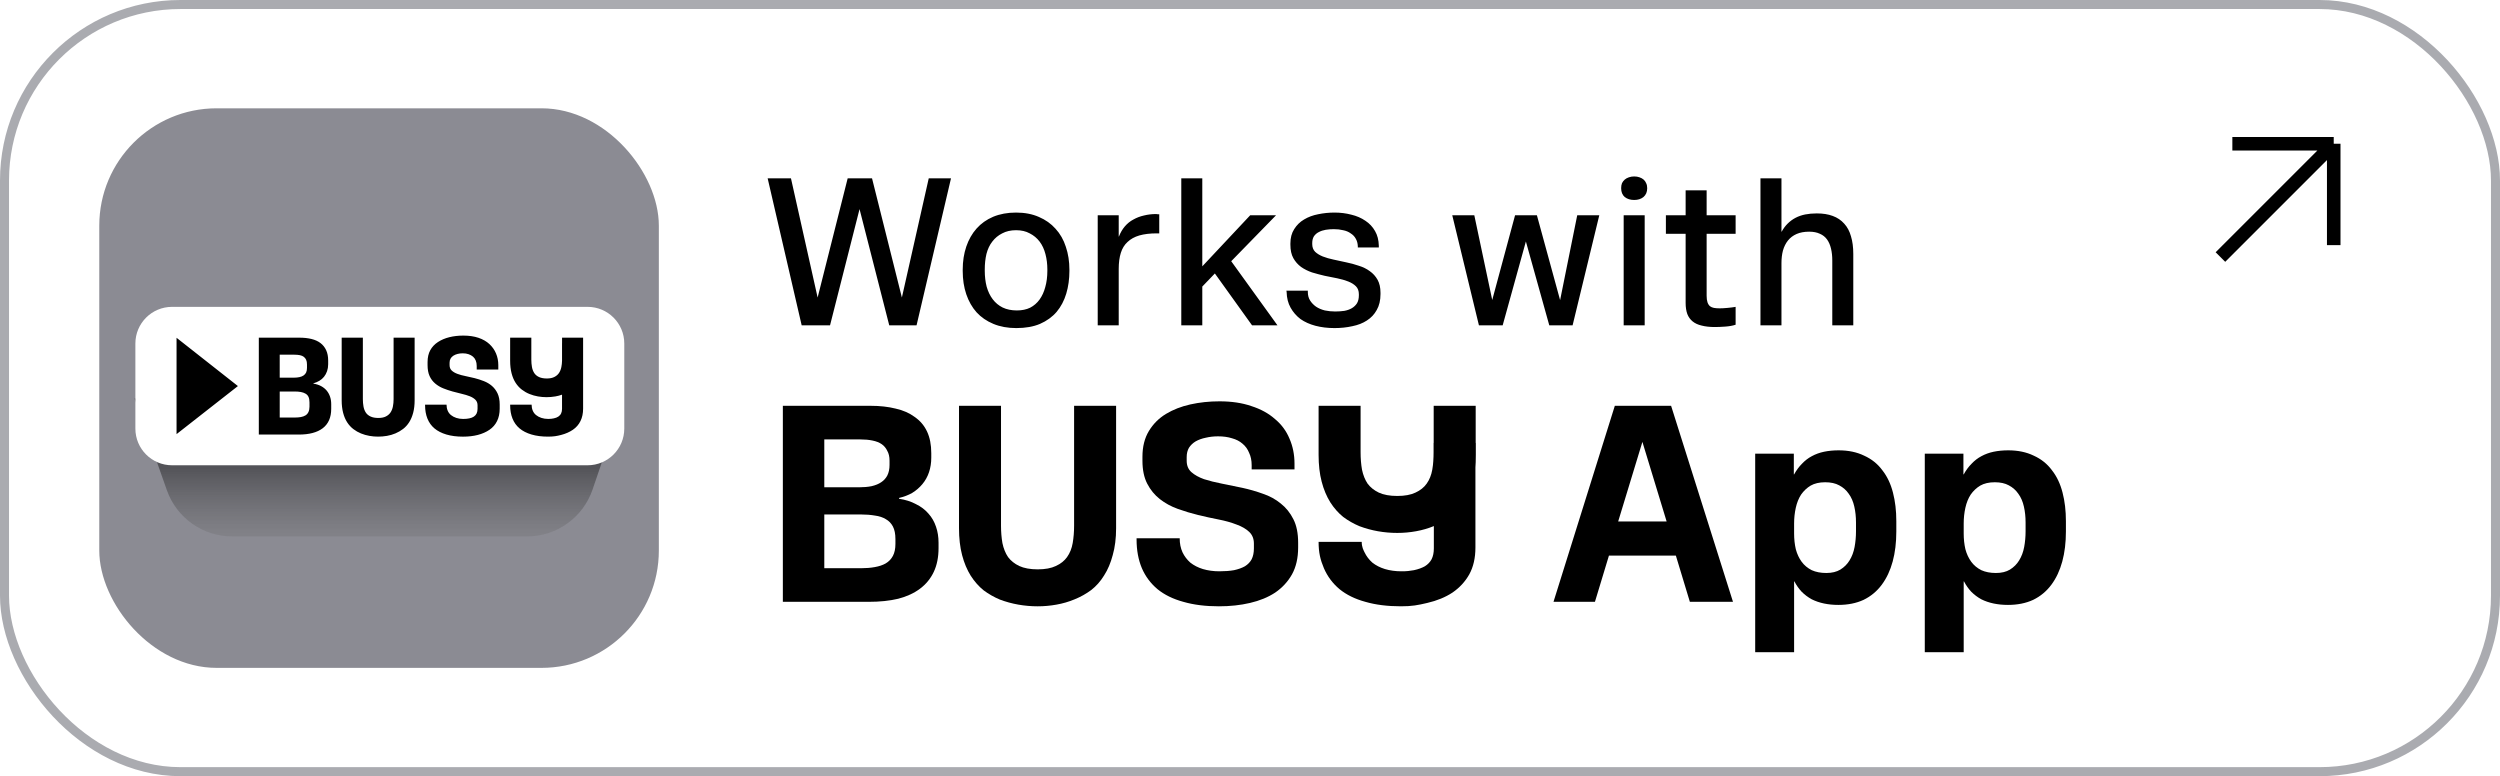 <?xml version="1.0" encoding="UTF-8"?> <svg xmlns="http://www.w3.org/2000/svg" width="277" height="86" viewBox="0 0 277 86" fill="none"><rect x="0.5" y="0.5" width="276" height="85" rx="19.5" stroke="#AAABB0"></rect><path d="M91.967 36.049H88.826L85.056 19.76H87.639L90.757 33.699H90.408L93.922 19.76H96.621L100.112 33.699H99.763L102.904 19.76H105.371L101.554 36.049H98.529L95.062 22.482H95.411L91.967 36.049ZM112.603 36.351C111.656 36.351 110.811 36.196 110.066 35.886C109.322 35.576 108.701 35.149 108.205 34.606C107.708 34.048 107.328 33.38 107.064 32.605C106.801 31.829 106.669 30.968 106.669 30.022V29.882C106.669 28.951 106.801 28.098 107.064 27.323C107.328 26.547 107.708 25.88 108.205 25.321C108.701 24.763 109.314 24.328 110.043 24.018C110.788 23.708 111.633 23.553 112.579 23.553C113.541 23.553 114.387 23.716 115.116 24.041C115.845 24.352 116.458 24.786 116.954 25.345C117.466 25.903 117.846 26.57 118.095 27.346C118.358 28.121 118.49 28.967 118.49 29.882V30.022C118.49 30.922 118.374 31.759 118.141 32.535C117.908 33.311 117.552 33.986 117.071 34.559C116.59 35.118 115.977 35.56 115.232 35.886C114.503 36.196 113.627 36.351 112.603 36.351ZM112.673 34.397C113.231 34.397 113.72 34.296 114.139 34.094C114.557 33.877 114.907 33.574 115.186 33.187C115.465 32.799 115.674 32.341 115.814 31.814C115.969 31.271 116.047 30.666 116.047 29.999V29.859C116.047 29.254 115.977 28.688 115.837 28.16C115.698 27.617 115.481 27.152 115.186 26.764C114.891 26.376 114.526 26.074 114.092 25.857C113.673 25.624 113.169 25.507 112.579 25.507C111.99 25.507 111.478 25.624 111.044 25.857C110.609 26.074 110.245 26.376 109.95 26.764C109.655 27.136 109.438 27.594 109.298 28.137C109.174 28.664 109.112 29.238 109.112 29.859V29.999C109.112 30.635 109.182 31.224 109.322 31.767C109.477 32.31 109.702 32.776 109.997 33.163C110.291 33.551 110.656 33.854 111.09 34.071C111.54 34.288 112.068 34.397 112.673 34.397ZM121.627 36.049V23.855H123.954V26.206H123.977C124.148 25.771 124.365 25.399 124.629 25.089C124.908 24.763 125.226 24.507 125.583 24.321C125.94 24.119 126.327 23.972 126.746 23.878C127.181 23.77 127.631 23.716 128.096 23.716C128.174 23.716 128.236 23.723 128.282 23.739C128.344 23.739 128.399 23.739 128.445 23.739V25.857H128.166C127.421 25.857 126.777 25.934 126.234 26.089C125.707 26.244 125.273 26.485 124.931 26.811C124.59 27.121 124.342 27.524 124.187 28.021C124.031 28.517 123.954 29.107 123.954 29.789V36.049H121.627ZM133.214 36.049H130.887V19.76H133.214V36.049ZM135.052 29.836L132.818 32.163L132.539 30.231L138.519 23.855H141.382L135.797 29.58L135.052 29.836ZM141.545 36.049H138.729L134.191 29.719L136.006 28.37L141.545 36.049ZM147.863 36.351C147.103 36.351 146.397 36.266 145.746 36.095C145.109 35.925 144.559 35.676 144.093 35.351C143.643 35.009 143.279 34.591 143 34.094C142.72 33.598 142.573 33.016 142.558 32.349L142.534 32.209H144.908V32.349C144.908 32.721 144.993 33.039 145.164 33.303C145.334 33.567 145.552 33.792 145.815 33.978C146.095 34.164 146.42 34.304 146.793 34.397C147.165 34.474 147.545 34.513 147.933 34.513C148.29 34.513 148.631 34.49 148.957 34.443C149.283 34.381 149.562 34.28 149.795 34.141C150.027 34.001 150.213 33.823 150.353 33.605C150.493 33.373 150.562 33.078 150.562 32.721V32.605C150.562 32.233 150.454 31.938 150.237 31.721C150.02 31.503 149.733 31.325 149.376 31.185C149.019 31.046 148.616 30.929 148.166 30.836C147.716 30.743 147.25 30.65 146.769 30.557C146.304 30.448 145.839 30.324 145.373 30.185C144.923 30.03 144.52 29.828 144.163 29.58C143.806 29.316 143.519 28.99 143.302 28.602C143.085 28.215 142.976 27.718 142.976 27.113V26.973C142.976 26.353 143.116 25.825 143.395 25.391C143.674 24.941 144.039 24.584 144.489 24.321C144.954 24.041 145.474 23.848 146.048 23.739C146.638 23.615 147.243 23.553 147.863 23.553C148.515 23.553 149.135 23.63 149.725 23.785C150.314 23.925 150.834 24.15 151.284 24.46C151.734 24.755 152.091 25.135 152.354 25.601C152.618 26.05 152.758 26.593 152.773 27.229V27.416H150.446V27.276C150.431 26.95 150.353 26.671 150.213 26.438C150.089 26.206 149.903 26.012 149.655 25.857C149.422 25.686 149.143 25.57 148.817 25.507C148.507 25.43 148.166 25.391 147.793 25.391C147.483 25.391 147.181 25.414 146.886 25.461C146.607 25.507 146.351 25.593 146.118 25.717C145.901 25.825 145.722 25.981 145.583 26.182C145.459 26.384 145.396 26.632 145.396 26.927V27.043C145.396 27.4 145.505 27.687 145.722 27.904C145.939 28.106 146.219 28.277 146.56 28.416C146.917 28.556 147.32 28.672 147.77 28.765C148.235 28.858 148.701 28.959 149.166 29.068C149.632 29.161 150.089 29.285 150.539 29.44C151.005 29.58 151.416 29.781 151.773 30.045C152.129 30.293 152.416 30.611 152.634 30.999C152.851 31.387 152.959 31.868 152.959 32.442V32.582C152.959 33.28 152.82 33.869 152.54 34.35C152.277 34.831 151.912 35.219 151.447 35.514C150.997 35.808 150.462 36.018 149.841 36.142C149.221 36.282 148.561 36.351 147.863 36.351ZM166.495 36.049H163.866L160.911 23.855H163.354L165.495 33.978L165.146 33.955L167.868 23.855H170.289L173.058 33.978L172.709 34.001L174.756 23.855H177.2L174.244 36.049H171.661L168.869 26.043H169.265L166.495 36.049ZM181.067 22.157C180.648 22.157 180.299 22.048 180.02 21.831C179.756 21.598 179.624 21.272 179.624 20.853C179.624 20.636 179.655 20.45 179.717 20.295C179.795 20.14 179.896 20.008 180.02 19.899C180.144 19.791 180.299 19.705 180.485 19.643C180.671 19.581 180.865 19.55 181.067 19.55C181.284 19.55 181.478 19.581 181.649 19.643C181.835 19.705 181.99 19.791 182.114 19.899C182.238 20.008 182.331 20.14 182.393 20.295C182.471 20.45 182.51 20.636 182.51 20.853C182.51 21.272 182.37 21.598 182.091 21.831C181.827 22.048 181.486 22.157 181.067 22.157ZM179.903 36.049V23.855H182.231V36.049H179.903ZM190.003 36.235C189.444 36.235 188.956 36.181 188.537 36.072C188.133 35.979 187.8 35.824 187.536 35.607C187.272 35.389 187.078 35.118 186.954 34.792C186.83 34.451 186.768 34.04 186.768 33.559V25.903H184.581V23.855H186.768V21.086H189.095V23.855H192.307V25.903H189.095V32.768C189.095 33.062 189.126 33.303 189.188 33.489C189.25 33.675 189.343 33.823 189.468 33.931C189.592 34.024 189.739 34.086 189.91 34.117C190.096 34.148 190.305 34.164 190.538 34.164C190.771 34.164 191.058 34.148 191.399 34.117C191.74 34.086 192.043 34.048 192.307 34.001V35.979C191.981 36.088 191.593 36.157 191.143 36.188C190.709 36.219 190.329 36.235 190.003 36.235ZM195.059 36.049V19.76H197.386V25.67H197.409C197.595 25.329 197.813 25.034 198.061 24.786C198.325 24.522 198.619 24.305 198.945 24.134C199.271 23.964 199.628 23.84 200.015 23.762C200.403 23.685 200.83 23.646 201.295 23.646C201.978 23.646 202.567 23.739 203.064 23.925C203.576 24.111 204.002 24.398 204.344 24.786C204.685 25.158 204.933 25.624 205.088 26.182C205.259 26.741 205.344 27.392 205.344 28.137V36.049H203.017V28.858C203.017 28.377 202.971 27.943 202.878 27.555C202.785 27.152 202.637 26.811 202.436 26.531C202.234 26.252 201.97 26.043 201.644 25.903C201.319 25.748 200.923 25.67 200.458 25.67C199.915 25.67 199.449 25.756 199.061 25.926C198.674 26.097 198.356 26.337 198.107 26.648C197.859 26.958 197.673 27.33 197.549 27.765C197.44 28.183 197.386 28.649 197.386 29.161V36.049H195.059Z" fill="black"></path><path d="M213.266 72.267V50.269H217.547V52.565H217.578C217.827 52.11 218.116 51.717 218.447 51.386C218.778 51.035 219.14 50.755 219.533 50.549C219.947 50.321 220.402 50.156 220.898 50.052C221.395 49.949 221.932 49.897 222.512 49.897C223.587 49.897 224.528 50.093 225.335 50.486C226.162 50.859 226.835 51.397 227.352 52.1C227.89 52.782 228.283 53.61 228.531 54.582C228.779 55.534 228.903 56.589 228.903 57.747V58.895C228.903 60.115 228.769 61.222 228.5 62.215C228.231 63.208 227.828 64.066 227.29 64.79C226.752 65.514 226.08 66.072 225.273 66.465C224.466 66.838 223.536 67.024 222.481 67.024C221.922 67.024 221.395 66.972 220.898 66.869C220.402 66.765 219.947 66.61 219.533 66.403C219.119 66.176 218.747 65.897 218.416 65.566C218.106 65.235 217.837 64.852 217.609 64.418H217.578V72.267H213.266ZM221.146 63.487C221.767 63.487 222.284 63.363 222.698 63.114C223.132 62.846 223.473 62.504 223.722 62.091C223.991 61.656 224.177 61.16 224.28 60.601C224.384 60.043 224.435 59.464 224.435 58.864V57.902C224.435 57.261 224.373 56.671 224.249 56.133C224.125 55.575 223.918 55.099 223.629 54.706C223.36 54.313 223.008 54.003 222.574 53.775C222.16 53.548 221.643 53.434 221.022 53.434C220.381 53.434 219.843 53.558 219.409 53.806C218.995 54.055 218.644 54.386 218.354 54.799C218.085 55.213 217.889 55.699 217.765 56.258C217.64 56.816 217.578 57.395 217.578 57.995V59.112C217.578 59.733 217.64 60.312 217.765 60.849C217.909 61.387 218.127 61.853 218.416 62.246C218.706 62.639 219.078 62.949 219.533 63.177C219.988 63.383 220.526 63.487 221.146 63.487Z" fill="black"></path><path d="M194.475 72.267V50.269H198.756V52.565H198.787C199.036 52.11 199.325 51.717 199.656 51.386C199.987 51.035 200.349 50.755 200.742 50.549C201.156 50.321 201.611 50.156 202.107 50.052C202.604 49.949 203.141 49.897 203.721 49.897C204.796 49.897 205.737 50.093 206.544 50.486C207.371 50.859 208.044 51.397 208.561 52.1C209.099 52.782 209.492 53.61 209.74 54.582C209.988 55.534 210.112 56.589 210.112 57.747V58.895C210.112 60.115 209.978 61.222 209.709 62.215C209.44 63.208 209.037 64.066 208.499 64.79C207.961 65.514 207.289 66.072 206.482 66.465C205.675 66.838 204.745 67.024 203.69 67.024C203.131 67.024 202.604 66.972 202.107 66.869C201.611 66.765 201.156 66.61 200.742 66.403C200.328 66.176 199.956 65.897 199.625 65.566C199.315 65.235 199.046 64.852 198.818 64.418H198.787V72.267H194.475ZM202.355 63.487C202.976 63.487 203.493 63.363 203.907 63.114C204.341 62.846 204.682 62.504 204.931 62.091C205.2 61.656 205.386 61.16 205.489 60.601C205.593 60.043 205.644 59.464 205.644 58.864V57.902C205.644 57.261 205.582 56.671 205.458 56.133C205.334 55.575 205.127 55.099 204.838 54.706C204.569 54.313 204.217 54.003 203.783 53.775C203.369 53.548 202.852 53.434 202.231 53.434C201.59 53.434 201.052 53.558 200.618 53.806C200.204 54.055 199.853 54.386 199.563 54.799C199.294 55.213 199.098 55.699 198.974 56.258C198.849 56.816 198.787 57.395 198.787 57.995V59.112C198.787 59.733 198.849 60.312 198.974 60.849C199.118 61.387 199.335 61.853 199.625 62.246C199.915 62.639 200.287 62.949 200.742 63.177C201.197 63.383 201.735 63.487 202.355 63.487Z" fill="black"></path><path d="M172.127 66.683L178.922 44.964H185.158L192.015 66.683H187.237L185.686 61.563H178.27L176.719 66.683H172.127ZM179.294 57.778H184.662L181.838 48.501H182.118L179.294 57.778Z" fill="black"></path><path d="M135.054 67.179C133.564 67.179 132.251 67.013 131.113 66.683C129.975 66.372 129.024 65.907 128.259 65.286C127.493 64.645 126.914 63.869 126.521 62.959C126.128 62.028 125.932 60.963 125.932 59.763V59.639H130.71C130.71 60.218 130.813 60.736 131.02 61.191C131.227 61.625 131.516 62.008 131.889 62.339C132.282 62.649 132.747 62.887 133.285 63.052C133.844 63.218 134.454 63.3 135.116 63.3C135.715 63.3 136.253 63.259 136.729 63.176C137.205 63.073 137.608 62.928 137.939 62.742C138.27 62.535 138.518 62.277 138.684 61.966C138.849 61.635 138.932 61.232 138.932 60.756V60.229C138.932 59.691 138.756 59.257 138.404 58.926C138.053 58.595 137.587 58.326 137.008 58.119C136.429 57.892 135.767 57.705 135.023 57.56C134.278 57.416 133.523 57.25 132.758 57.064C131.992 56.878 131.237 56.65 130.493 56.382C129.748 56.113 129.086 55.751 128.507 55.296C127.928 54.84 127.462 54.272 127.111 53.589C126.759 52.907 126.583 52.058 126.583 51.045V50.611C126.583 49.493 126.821 48.542 127.297 47.756C127.773 46.97 128.403 46.339 129.189 45.863C129.975 45.388 130.875 45.036 131.889 44.809C132.923 44.581 133.999 44.467 135.116 44.467C136.46 44.467 137.639 44.643 138.653 44.995C139.687 45.326 140.556 45.801 141.259 46.422C141.983 47.022 142.521 47.746 142.872 48.594C143.245 49.442 143.431 50.373 143.431 51.386V52.007H138.684V51.541C138.684 51.024 138.591 50.569 138.404 50.176C138.239 49.762 137.991 49.421 137.66 49.152C137.35 48.883 136.967 48.687 136.512 48.563C136.057 48.418 135.54 48.346 134.96 48.346C134.485 48.346 134.03 48.397 133.595 48.501C133.182 48.583 132.809 48.718 132.478 48.904C132.168 49.09 131.92 49.328 131.734 49.618C131.568 49.907 131.485 50.248 131.485 50.642V51.045C131.485 51.583 131.661 52.007 132.013 52.317C132.365 52.627 132.83 52.886 133.409 53.093C133.988 53.279 134.65 53.444 135.395 53.589C136.14 53.734 136.894 53.889 137.66 54.054C138.425 54.22 139.18 54.437 139.925 54.706C140.669 54.954 141.331 55.316 141.911 55.792C142.49 56.247 142.955 56.826 143.307 57.529C143.658 58.212 143.834 59.081 143.834 60.136V60.663C143.834 61.822 143.607 62.814 143.152 63.642C142.697 64.448 142.076 65.121 141.29 65.659C140.504 66.176 139.573 66.558 138.498 66.807C137.443 67.055 136.295 67.179 135.054 67.179Z" fill="black"></path><path d="M151.281 66.682C152.419 67.013 153.732 67.178 155.221 67.178C156.463 67.178 157.086 67.054 158.141 66.806C159.216 66.558 160.147 66.175 160.933 65.658C161.719 65.12 162.34 64.448 162.795 63.641C163.25 62.814 163.477 61.821 163.477 60.663V49.079H158.87V60.756C158.87 61.232 158.787 61.635 158.621 61.966C158.456 62.276 158.208 62.535 157.877 62.742C157.546 62.928 157.143 63.073 156.667 63.176C156.191 63.259 155.883 63.3 155.283 63.3C154.622 63.3 154.011 63.217 153.453 63.051C152.915 62.886 152.45 62.648 152.057 62.338C151.684 62.007 151.395 61.624 151.188 61.19C151.073 60.949 150.878 60.615 150.878 60.036H146.1C146.1 61.236 146.296 62.028 146.689 62.958C147.082 63.868 147.661 64.644 148.427 65.285C149.192 65.906 150.143 66.371 151.281 66.682Z" fill="black"></path><path d="M114.976 67.179C114.252 67.179 113.539 67.117 112.836 66.993C112.132 66.869 111.45 66.683 110.788 66.434C110.147 66.165 109.547 65.824 108.988 65.41C108.45 64.976 107.975 64.438 107.561 63.797C107.147 63.135 106.827 62.37 106.599 61.501C106.372 60.632 106.258 59.639 106.258 58.523V44.964H110.912V58.243C110.912 58.926 110.964 59.567 111.067 60.167C111.191 60.767 111.398 61.284 111.688 61.718C111.998 62.132 112.411 62.463 112.929 62.711C113.466 62.959 114.149 63.084 114.976 63.084C115.804 63.084 116.476 62.959 116.993 62.711C117.531 62.463 117.945 62.132 118.234 61.718C118.544 61.284 118.751 60.767 118.855 60.167C118.958 59.567 119.01 58.926 119.01 58.243V44.964H123.664V58.523C123.664 59.639 123.54 60.632 123.292 61.501C123.064 62.37 122.743 63.125 122.33 63.766C121.937 64.407 121.461 64.945 120.903 65.379C120.344 65.793 119.734 66.135 119.072 66.403C118.431 66.672 117.758 66.869 117.055 66.993C116.373 67.117 115.68 67.179 114.976 67.179Z" fill="black"></path><path d="M154.818 59.048C154.094 59.048 153.381 58.986 152.677 58.862C151.974 58.737 151.291 58.551 150.63 58.303C149.988 58.034 149.388 57.693 148.83 57.279C148.292 56.845 147.816 56.307 147.403 55.666C146.989 55.004 146.668 54.239 146.441 53.37C146.213 52.501 146.1 51.508 146.1 50.391L146.1 44.964H150.754L150.754 50.112C150.754 50.795 150.805 51.436 150.909 52.036C151.033 52.636 151.24 53.153 151.529 53.587C151.84 54.001 152.253 54.332 152.77 54.58C153.308 54.828 153.991 54.952 154.818 54.952C155.646 54.952 156.318 54.828 156.835 54.58C157.373 54.332 157.786 54.001 158.076 53.587C158.386 53.153 158.593 52.636 158.697 52.036C158.8 51.436 158.852 50.795 158.852 50.112L158.852 44.964H163.506L163.506 50.391C163.506 51.508 163.382 52.501 163.133 53.37C162.906 54.239 162.585 54.994 162.172 55.635C161.779 56.276 161.303 56.814 160.744 57.248C160.186 57.662 159.576 58.003 158.914 58.272C158.273 58.541 157.6 58.737 156.897 58.862C156.214 58.986 155.521 59.048 154.818 59.048Z" fill="black"></path><path d="M86.74 66.682V44.964H96.483C97.496 44.964 98.417 45.067 99.244 45.274C100.071 45.46 100.775 45.77 101.354 46.205C101.954 46.618 102.409 47.156 102.719 47.818C103.029 48.48 103.185 49.276 103.185 50.207V50.703C103.185 51.283 103.102 51.821 102.936 52.317C102.771 52.813 102.523 53.258 102.192 53.651C101.881 54.023 101.509 54.344 101.075 54.613C100.64 54.861 100.154 55.047 99.616 55.171V55.264C100.32 55.368 100.94 55.564 101.478 55.854C102.037 56.123 102.502 56.475 102.874 56.909C103.247 57.323 103.526 57.809 103.712 58.367C103.898 58.905 103.991 59.495 103.991 60.136V60.725C103.991 61.739 103.815 62.618 103.464 63.362C103.112 64.107 102.605 64.728 101.943 65.224C101.282 65.721 100.475 66.093 99.523 66.341C98.572 66.569 97.486 66.682 96.266 66.682H86.74ZM91.332 62.959H95.397C95.955 62.959 96.462 62.918 96.917 62.835C97.393 62.752 97.796 62.618 98.127 62.432C98.479 62.225 98.748 61.946 98.934 61.594C99.12 61.242 99.213 60.798 99.213 60.26V59.732C99.213 59.153 99.12 58.688 98.934 58.336C98.748 57.984 98.489 57.716 98.158 57.529C97.827 57.323 97.424 57.188 96.948 57.126C96.472 57.043 95.945 57.002 95.366 57.002H91.332V62.959ZM91.332 53.992H95.18C95.697 53.992 96.162 53.951 96.576 53.868C97.01 53.765 97.362 53.62 97.631 53.434C97.92 53.248 98.148 52.999 98.313 52.689C98.479 52.358 98.561 51.965 98.561 51.51V51.045C98.561 50.611 98.479 50.248 98.313 49.959C98.168 49.649 97.962 49.4 97.693 49.214C97.424 49.028 97.082 48.894 96.669 48.811C96.276 48.728 95.821 48.687 95.304 48.687H91.332V53.992Z" fill="black"></path><g clip-path="url(#clip0_2477_1977)"><rect x="11" y="12" width="62" height="62" rx="13" fill="#8B8B93"></rect><g style="mix-blend-mode:multiply" filter="url(#filter0_f_2477_1977)"><path d="M14.902 44.148H69.095L65.656 54.241C64.597 57.348 61.678 59.437 58.396 59.437H25.724C22.471 59.437 19.573 57.386 18.491 54.319L14.902 44.148Z" fill="url(#paint0_linear_2477_1977)" fill-opacity="0.4" style="mix-blend-mode:multiply"></path></g><path d="M65.107 34H19.064C16.82 34 15 35.82 15 38.064V47.488C15 49.733 16.82 51.552 19.064 51.552H65.107C67.351 51.552 69.171 49.733 69.171 47.488V38.064C69.171 35.82 67.351 34 65.107 34Z" fill="white"></path><path fill-rule="evenodd" clip-rule="evenodd" d="M54.506 42.759C54.251 42.539 53.954 42.363 53.617 42.23C53.28 42.097 52.939 41.987 52.597 41.9C52.254 41.813 51.914 41.736 51.577 41.67C51.239 41.604 50.94 41.522 50.68 41.424C50.419 41.327 50.209 41.204 50.051 41.056C49.892 40.908 49.813 40.706 49.813 40.451V40.19C49.813 40.016 49.849 39.865 49.921 39.738C49.992 39.61 50.094 39.503 50.227 39.416C50.36 39.329 50.516 39.262 50.695 39.216C50.874 39.17 51.066 39.147 51.271 39.147C51.516 39.147 51.733 39.18 51.923 39.247C52.112 39.314 52.273 39.403 52.406 39.515C52.539 39.628 52.641 39.771 52.712 39.945C52.784 40.119 52.82 40.324 52.82 40.559V40.942H55.212V40.451C55.212 39.991 55.128 39.562 54.959 39.163C54.79 38.764 54.545 38.417 54.223 38.12C53.901 37.824 53.5 37.594 53.019 37.43C52.538 37.267 51.976 37.184 51.332 37.184C50.78 37.184 50.266 37.243 49.79 37.361C49.315 37.479 48.893 37.657 48.525 37.898C48.157 38.138 47.873 38.44 47.674 38.803C47.475 39.166 47.375 39.603 47.375 40.114V40.452C47.375 40.933 47.449 41.337 47.597 41.664C47.745 41.991 47.953 42.267 48.218 42.492C48.484 42.717 48.783 42.896 49.116 43.029C49.448 43.162 49.788 43.277 50.136 43.374C50.484 43.472 50.824 43.558 51.156 43.635C51.489 43.711 51.785 43.801 52.046 43.903C52.306 44.005 52.516 44.136 52.675 44.294C52.833 44.453 52.912 44.655 52.912 44.9V45.299C52.912 45.493 52.879 45.662 52.812 45.805C52.745 45.948 52.643 46.066 52.506 46.158C52.367 46.25 52.199 46.316 51.999 46.357C51.8 46.398 51.572 46.419 51.317 46.419C51.041 46.419 50.788 46.38 50.557 46.304C50.327 46.227 50.13 46.123 49.967 45.989C49.803 45.856 49.681 45.69 49.599 45.49C49.518 45.295 49.478 45.077 49.476 44.837H47.099V44.915C47.099 45.457 47.186 45.946 47.359 46.38C47.533 46.815 47.794 47.178 48.141 47.469C48.489 47.761 48.929 47.986 49.46 48.144C49.992 48.302 50.605 48.381 51.301 48.381C51.904 48.381 52.451 48.317 52.942 48.19C53.434 48.062 53.862 47.873 54.231 47.622C54.599 47.372 54.88 47.05 55.074 46.656C55.268 46.263 55.366 45.805 55.366 45.284V44.823C55.366 44.333 55.286 43.921 55.128 43.588C54.97 43.256 54.763 42.98 54.507 42.76L54.506 42.759ZM43.534 45.037C43.585 44.781 43.611 44.505 43.611 44.208L43.61 44.208V37.413H45.941V44.346C45.941 44.867 45.888 45.33 45.78 45.734C45.673 46.138 45.525 46.488 45.336 46.785C45.146 47.082 44.922 47.33 44.661 47.529C44.4 47.728 44.119 47.892 43.817 48.019C43.516 48.147 43.201 48.239 42.874 48.295C42.547 48.351 42.209 48.379 41.892 48.379C41.575 48.379 41.256 48.352 40.934 48.295C40.611 48.239 40.299 48.149 39.998 48.027C39.696 47.904 39.415 47.743 39.154 47.544C38.893 47.345 38.665 47.097 38.471 46.8C38.277 46.503 38.126 46.151 38.019 45.742C37.912 45.333 37.858 44.867 37.858 44.346V37.413H40.205V44.225C40.205 44.511 40.228 44.782 40.274 45.037C40.32 45.293 40.405 45.515 40.527 45.705C40.65 45.894 40.827 46.042 41.057 46.149C41.287 46.257 41.586 46.31 41.923 46.31C42.261 46.31 42.539 46.254 42.76 46.141C42.98 46.029 43.151 45.88 43.273 45.696C43.396 45.512 43.483 45.292 43.534 45.037ZM36.193 43.273C36.029 43.079 35.825 42.915 35.579 42.782C35.333 42.649 35.047 42.557 34.72 42.506V42.475C34.966 42.404 35.188 42.309 35.387 42.191C35.587 42.074 35.758 41.925 35.901 41.747C36.044 41.568 36.157 41.361 36.239 41.125C36.32 40.89 36.361 40.635 36.361 40.358V39.944C36.361 39.505 36.287 39.124 36.139 38.802C35.99 38.48 35.78 38.217 35.51 38.012C35.239 37.807 34.907 37.656 34.513 37.559C34.119 37.462 33.672 37.414 33.171 37.414H28.677V48.15H33.094C33.677 48.15 34.191 48.092 34.636 47.974C35.08 47.856 35.456 47.68 35.763 47.445C36.07 47.209 36.302 46.913 36.461 46.555C36.619 46.198 36.698 45.778 36.698 45.298V44.776C36.698 44.48 36.655 44.204 36.568 43.948C36.481 43.692 36.355 43.467 36.192 43.273L36.193 43.273ZM30.993 39.3H32.603C32.839 39.3 33.046 39.318 33.225 39.353C33.404 39.389 33.549 39.451 33.662 39.538C33.775 39.625 33.861 39.734 33.922 39.867C33.984 40 34.014 40.174 34.014 40.389V40.757C34.014 40.962 33.983 41.13 33.922 41.263C33.861 41.396 33.769 41.506 33.646 41.593C33.524 41.68 33.37 41.744 33.186 41.784C33.002 41.826 32.792 41.846 32.557 41.846H30.992V39.3H30.993ZM34.291 45.067C34.291 45.292 34.252 45.486 34.176 45.65C34.099 45.814 33.989 45.939 33.846 46.026C33.703 46.113 33.531 46.174 33.332 46.21C33.133 46.246 32.91 46.263 32.665 46.263H30.993V43.379H32.649C32.905 43.379 33.132 43.397 33.332 43.433C33.531 43.469 33.705 43.53 33.853 43.617C34.002 43.704 34.112 43.824 34.183 43.977C34.255 44.131 34.291 44.336 34.291 44.591V45.066V45.067ZM19.562 48.101L26.36 42.776L19.562 37.426V48.101ZM62.277 38.032V37.413H64.608V45.282C64.608 45.803 64.51 46.261 64.316 46.654C64.122 47.048 63.841 47.37 63.473 47.62C63.105 47.871 62.675 48.06 62.184 48.188C61.693 48.316 61.33 48.379 60.727 48.379C60.032 48.379 59.418 48.3 58.887 48.142C58.355 47.984 57.915 47.759 57.567 47.467C57.22 47.176 56.959 46.813 56.785 46.378C56.612 45.944 56.525 45.455 56.525 44.913V44.835H58.902C58.904 45.075 58.944 45.293 59.025 45.489C59.107 45.688 59.229 45.854 59.393 45.987C59.556 46.121 59.753 46.225 59.983 46.302C60.214 46.379 60.467 46.417 60.743 46.417C60.998 46.417 61.161 46.397 61.361 46.355C61.56 46.315 61.729 46.248 61.867 46.156C62.004 46.064 62.107 45.947 62.173 45.803C62.24 45.66 62.273 45.491 62.273 45.297V43.729C62.036 43.815 61.792 43.879 61.54 43.923C61.212 43.978 60.875 44.007 60.558 44.007C60.241 44.007 59.922 43.979 59.599 43.923C59.277 43.866 58.965 43.777 58.664 43.654C58.362 43.532 58.081 43.37 57.82 43.171C57.559 42.972 57.331 42.724 57.137 42.428C56.943 42.131 56.792 41.779 56.685 41.369C56.578 40.961 56.524 40.495 56.524 39.973V37.414H58.871V39.851C58.871 40.137 58.894 40.408 58.94 40.664C58.986 40.919 59.071 41.142 59.193 41.331C59.316 41.52 59.493 41.668 59.723 41.776C59.953 41.883 60.252 41.936 60.59 41.936C60.927 41.936 61.206 41.88 61.425 41.767C61.646 41.655 61.817 41.507 61.939 41.323C62.062 41.139 62.149 40.919 62.2 40.663C62.243 40.449 62.267 40.219 62.274 39.976V38.032H62.277Z" fill="black"></path></g><path d="M246.023 28.48L258.577 15.926M258.577 15.926H247.345M258.577 15.926V27.158" stroke="black" stroke-width="1.5"></path><defs><filter id="filter0_f_2477_1977" x="10.454" y="39.7" width="63.09" height="24.186" filterUnits="userSpaceOnUse" color-interpolation-filters="sRGB"><feFlood flood-opacity="0" result="BackgroundImageFix"></feFlood><feBlend mode="normal" in="SourceGraphic" in2="BackgroundImageFix" result="shape"></feBlend><feGaussianBlur stdDeviation="2.224" result="effect1_foregroundBlur_2477_1977"></feGaussianBlur></filter><linearGradient id="paint0_linear_2477_1977" x1="41.86" y1="51.818" x2="41.86" y2="59.437" gradientUnits="userSpaceOnUse"><stop></stop><stop offset="1" stop-color="#666666" stop-opacity="0.6"></stop></linearGradient><clipPath id="clip0_2477_1977"><rect x="11" y="12" width="62" height="62" rx="13" fill="white"></rect></clipPath></defs></svg> 